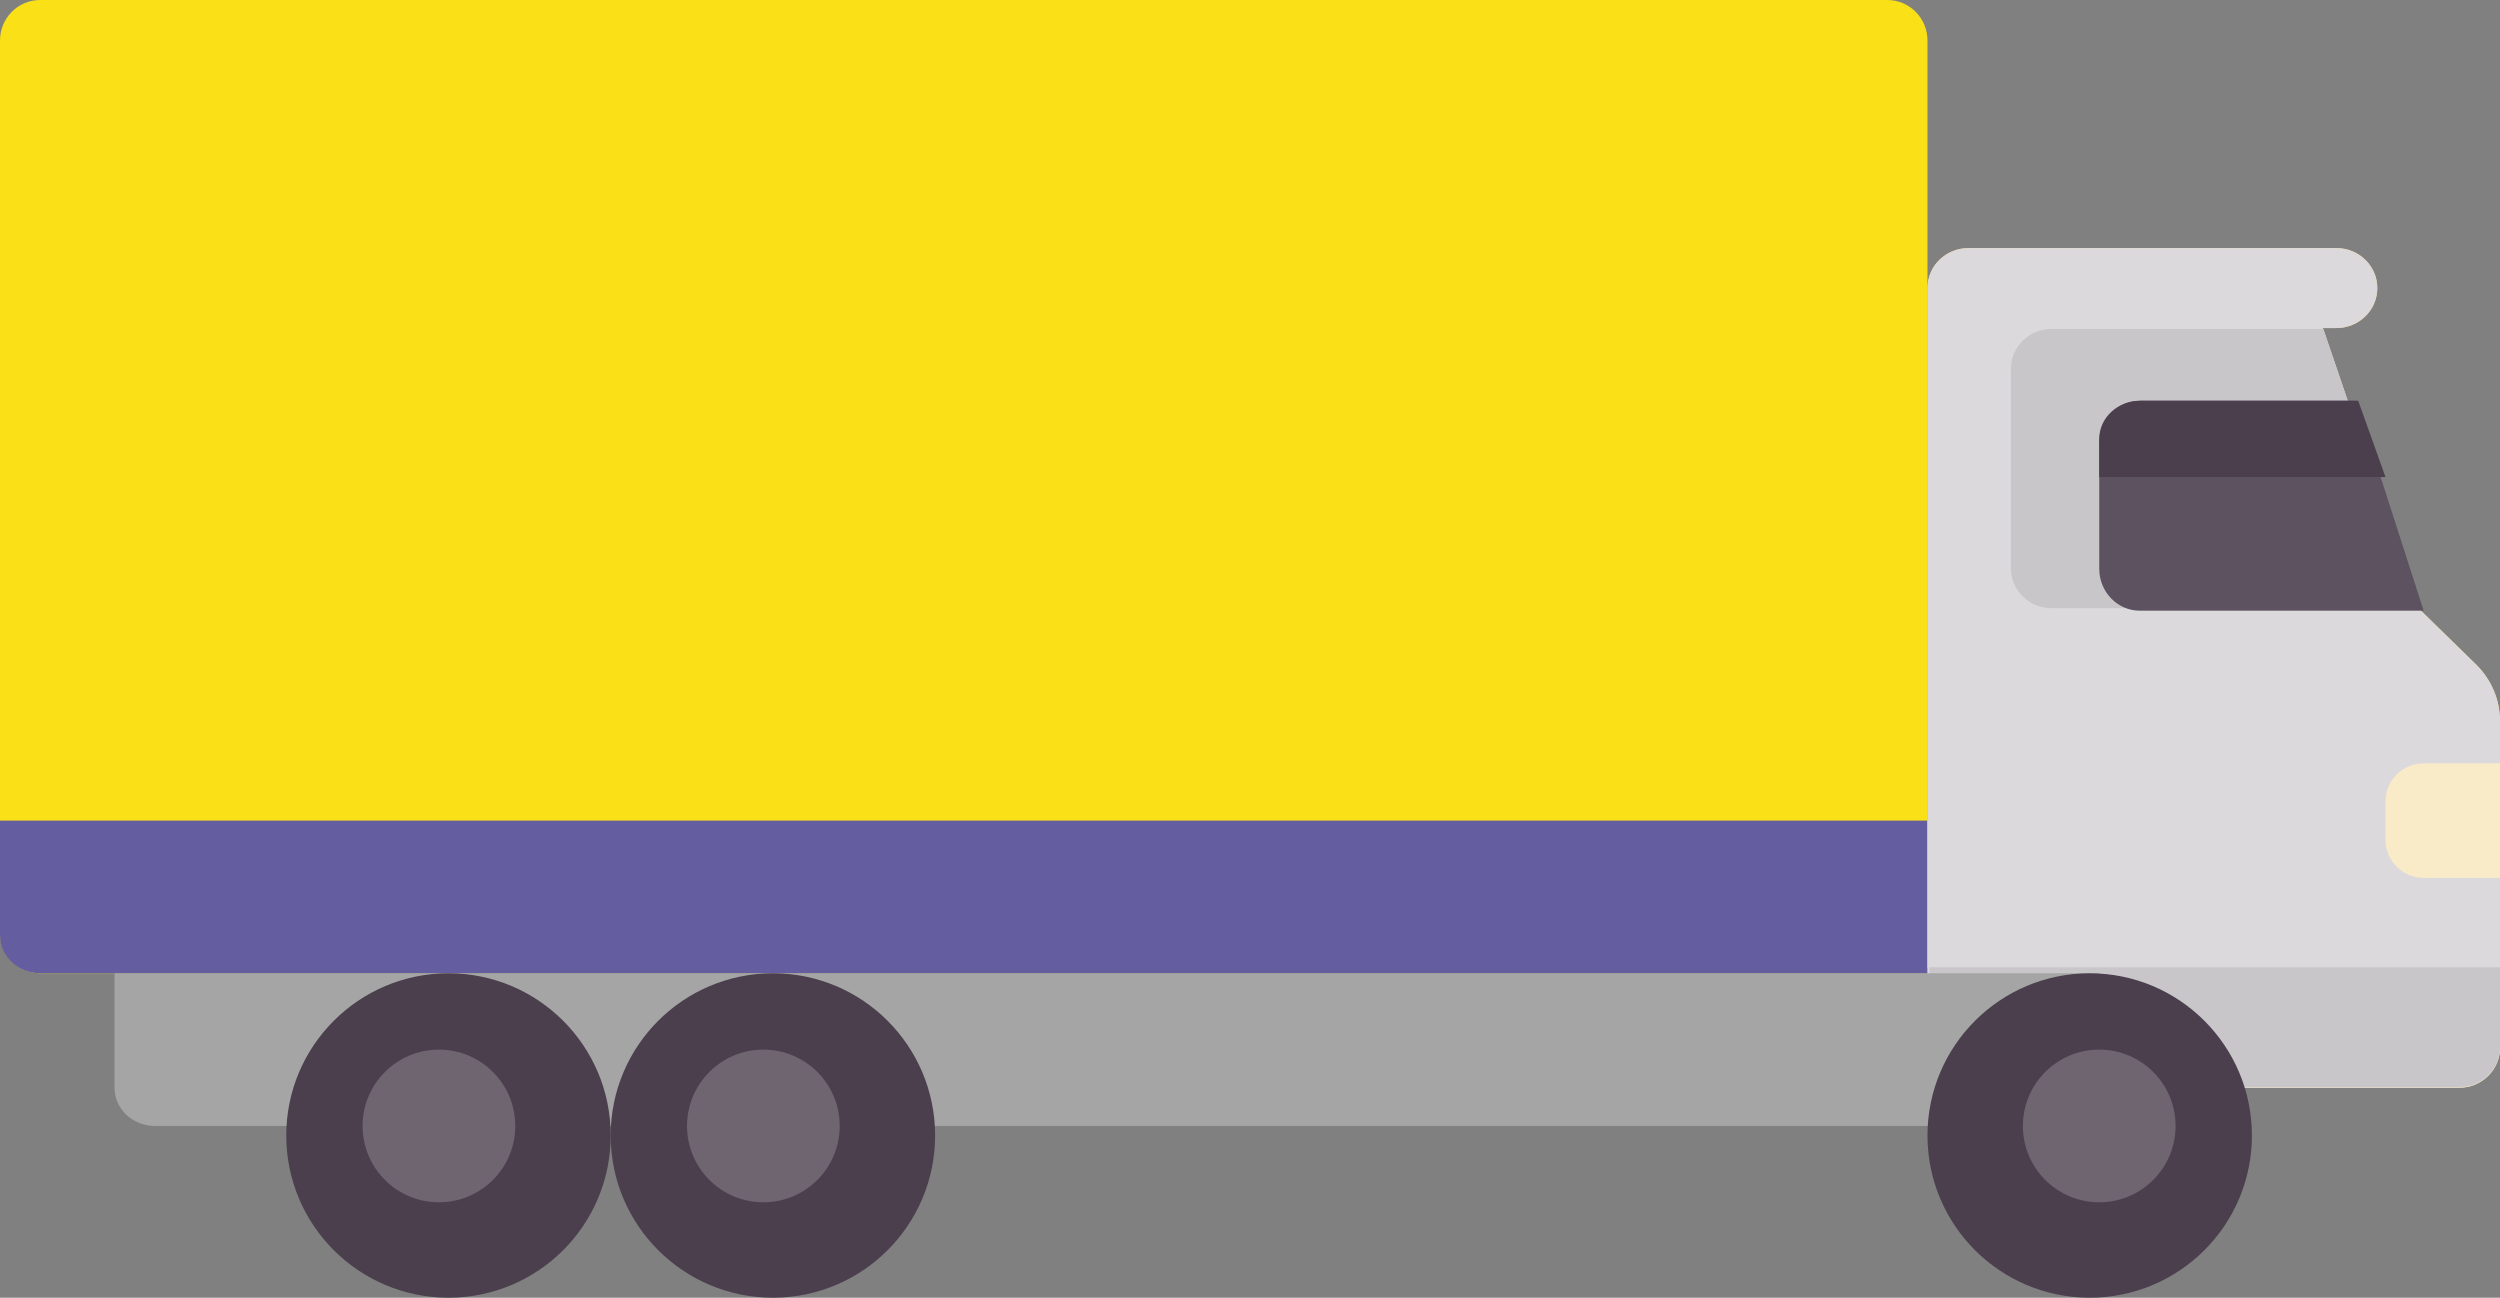 <?xml version="1.0" encoding="UTF-8"?>
<svg width="131px" height="68px" viewBox="0 0 131 68" version="1.1" xmlns="http://www.w3.org/2000/svg" xmlns:xlink="http://www.w3.org/1999/xlink">
    <rect x="0" y="0" width="131" height="68" fill="#808080" stroke="none"/>
    <!-- Generator: sketchtool 63.1 (101010) - https://sketch.com -->
    <title>4F35F961-2FB9-443C-AF3C-484EFAA7220A</title>
    <desc>Created with sketchtool.</desc>
    <g id="Layout" stroke="none" stroke-width="1" fill="none" fill-rule="evenodd">
        <g id="Home-page-2" transform="translate(-344, -3647)">
            <g id="serviços" transform="translate(302, 3511)">
                <g id="caminhao-(1)" transform="translate(42, 136)">
                    <path d="M2.104,0 L98.896,0 C100.058,0 101,0.951 101,2.125 L101,51 L2.104,51 C0.942,51 0,50.049 0,48.875 L0,2.125 C0,0.951 0.942,0 2.104,0 Z" id="Path" fill="#FAE017"></path>
                    <path d="M101,51 L2.104,51 C0.942,51 0,50.105 0,49 L0,43 L101,43 L101,51 Z" id="Path" fill="#645D9F" fill-rule="nonzero"></path>
                    <path d="M129.745,34.819 L126.714,31.857 L121.714,17.19 L122.429,17.19 C123.612,17.19 124.571,16.252 124.571,15.095 C124.571,13.938 123.612,13 122.429,13 L103.143,13 C101.959,13 101,13.938 101,15.095 L101,50.713 L109.571,50.713 L109.571,56.999 L128.857,57 C130.041,57 131,56.062 131,54.905 L131,37.783 C131,36.672 130.548,35.606 129.745,34.819 Z" id="Path" fill="#FFD164" fill-rule="nonzero"></path>
                    <path d="M129.745,34.819 L126.714,31.857 L121.714,17.19 L122.429,17.19 C123.612,17.19 124.571,16.252 124.571,15.095 C124.571,13.938 123.612,13 122.429,13 L103.143,13 C101.959,13 101,13.938 101,15.095 L101,56.999 L128.857,57 C130.041,57 131,56.062 131,54.905 L131,37.783 C131,36.672 130.548,35.606 129.745,34.819 Z" id="Path" fill="#DBD9DC" fill-rule="nonzero"></path>
                    <g id="Group" transform="translate(101, 17)" fill="#C9C6CA" fill-rule="nonzero">
                        <path d="M0.1,39.959 L27.864,39.959 C29.044,39.959 30,39.023 30,37.869 L30,33.687 L0.1,33.687 L0.1,39.959 Z" id="Path"></path>
                        <path d="M4.371,2.327 L4.371,12.781 C4.371,13.935 5.328,14.871 6.507,14.871 L25.729,14.871 L20.745,0.237 L6.507,0.237 C5.328,0.236 4.371,1.173 4.371,2.327 Z" id="Path"></path>
                    </g>
                    <path d="M110,23.2 L110,29.8 C110,31.015 110.951,32 112.125,32 L127,32 L123.458,21 L112.125,21 C110.952,21 110,21.985 110,23.2 Z" id="Path" fill="#5D5360" fill-rule="nonzero"></path>
                    <path d="M123.572,21 L112.143,21 C110.959,21 110,21.895 110,23 L110,25 L125,25 L123.572,21 Z" id="Path" fill="#4B3F4E" fill-rule="nonzero"></path>
                    <path d="M110,59 L8.122,59 C6.95,59 6,58.105 6,57 L6,51 L110,51 L110,59 Z" id="Path" fill="#A5A5A5" fill-rule="nonzero"></path>
                    <circle id="Oval" fill="#4B3F4E" fill-rule="nonzero" cx="109.5" cy="59.5" r="8.5"></circle>
                    <circle id="Oval" fill="#6F6571" fill-rule="nonzero" cx="110" cy="59" r="4"></circle>
                    <circle id="Oval" fill="#4B3F4E" fill-rule="nonzero" cx="40.5" cy="59.5" r="8.5"></circle>
                    <circle id="Oval" fill="#6F6571" fill-rule="nonzero" cx="40" cy="59" r="4"></circle>
                    <circle id="Oval" fill="#4B3F4E" fill-rule="nonzero" cx="23.5" cy="59.5" r="8.5"></circle>
                    <circle id="Oval" fill="#6F6571" fill-rule="nonzero" cx="23" cy="59" r="4"></circle>
                    <path d="M131,46 L127,46 C125.895,46 125,45.105 125,44 L125,42 C125,40.895 125.895,40 127,40 L131,40 L131,46 Z" id="Path" fill="#FAEBC8" fill-rule="nonzero"></path>
                </g>
            </g>
        </g>
    </g>
</svg>
